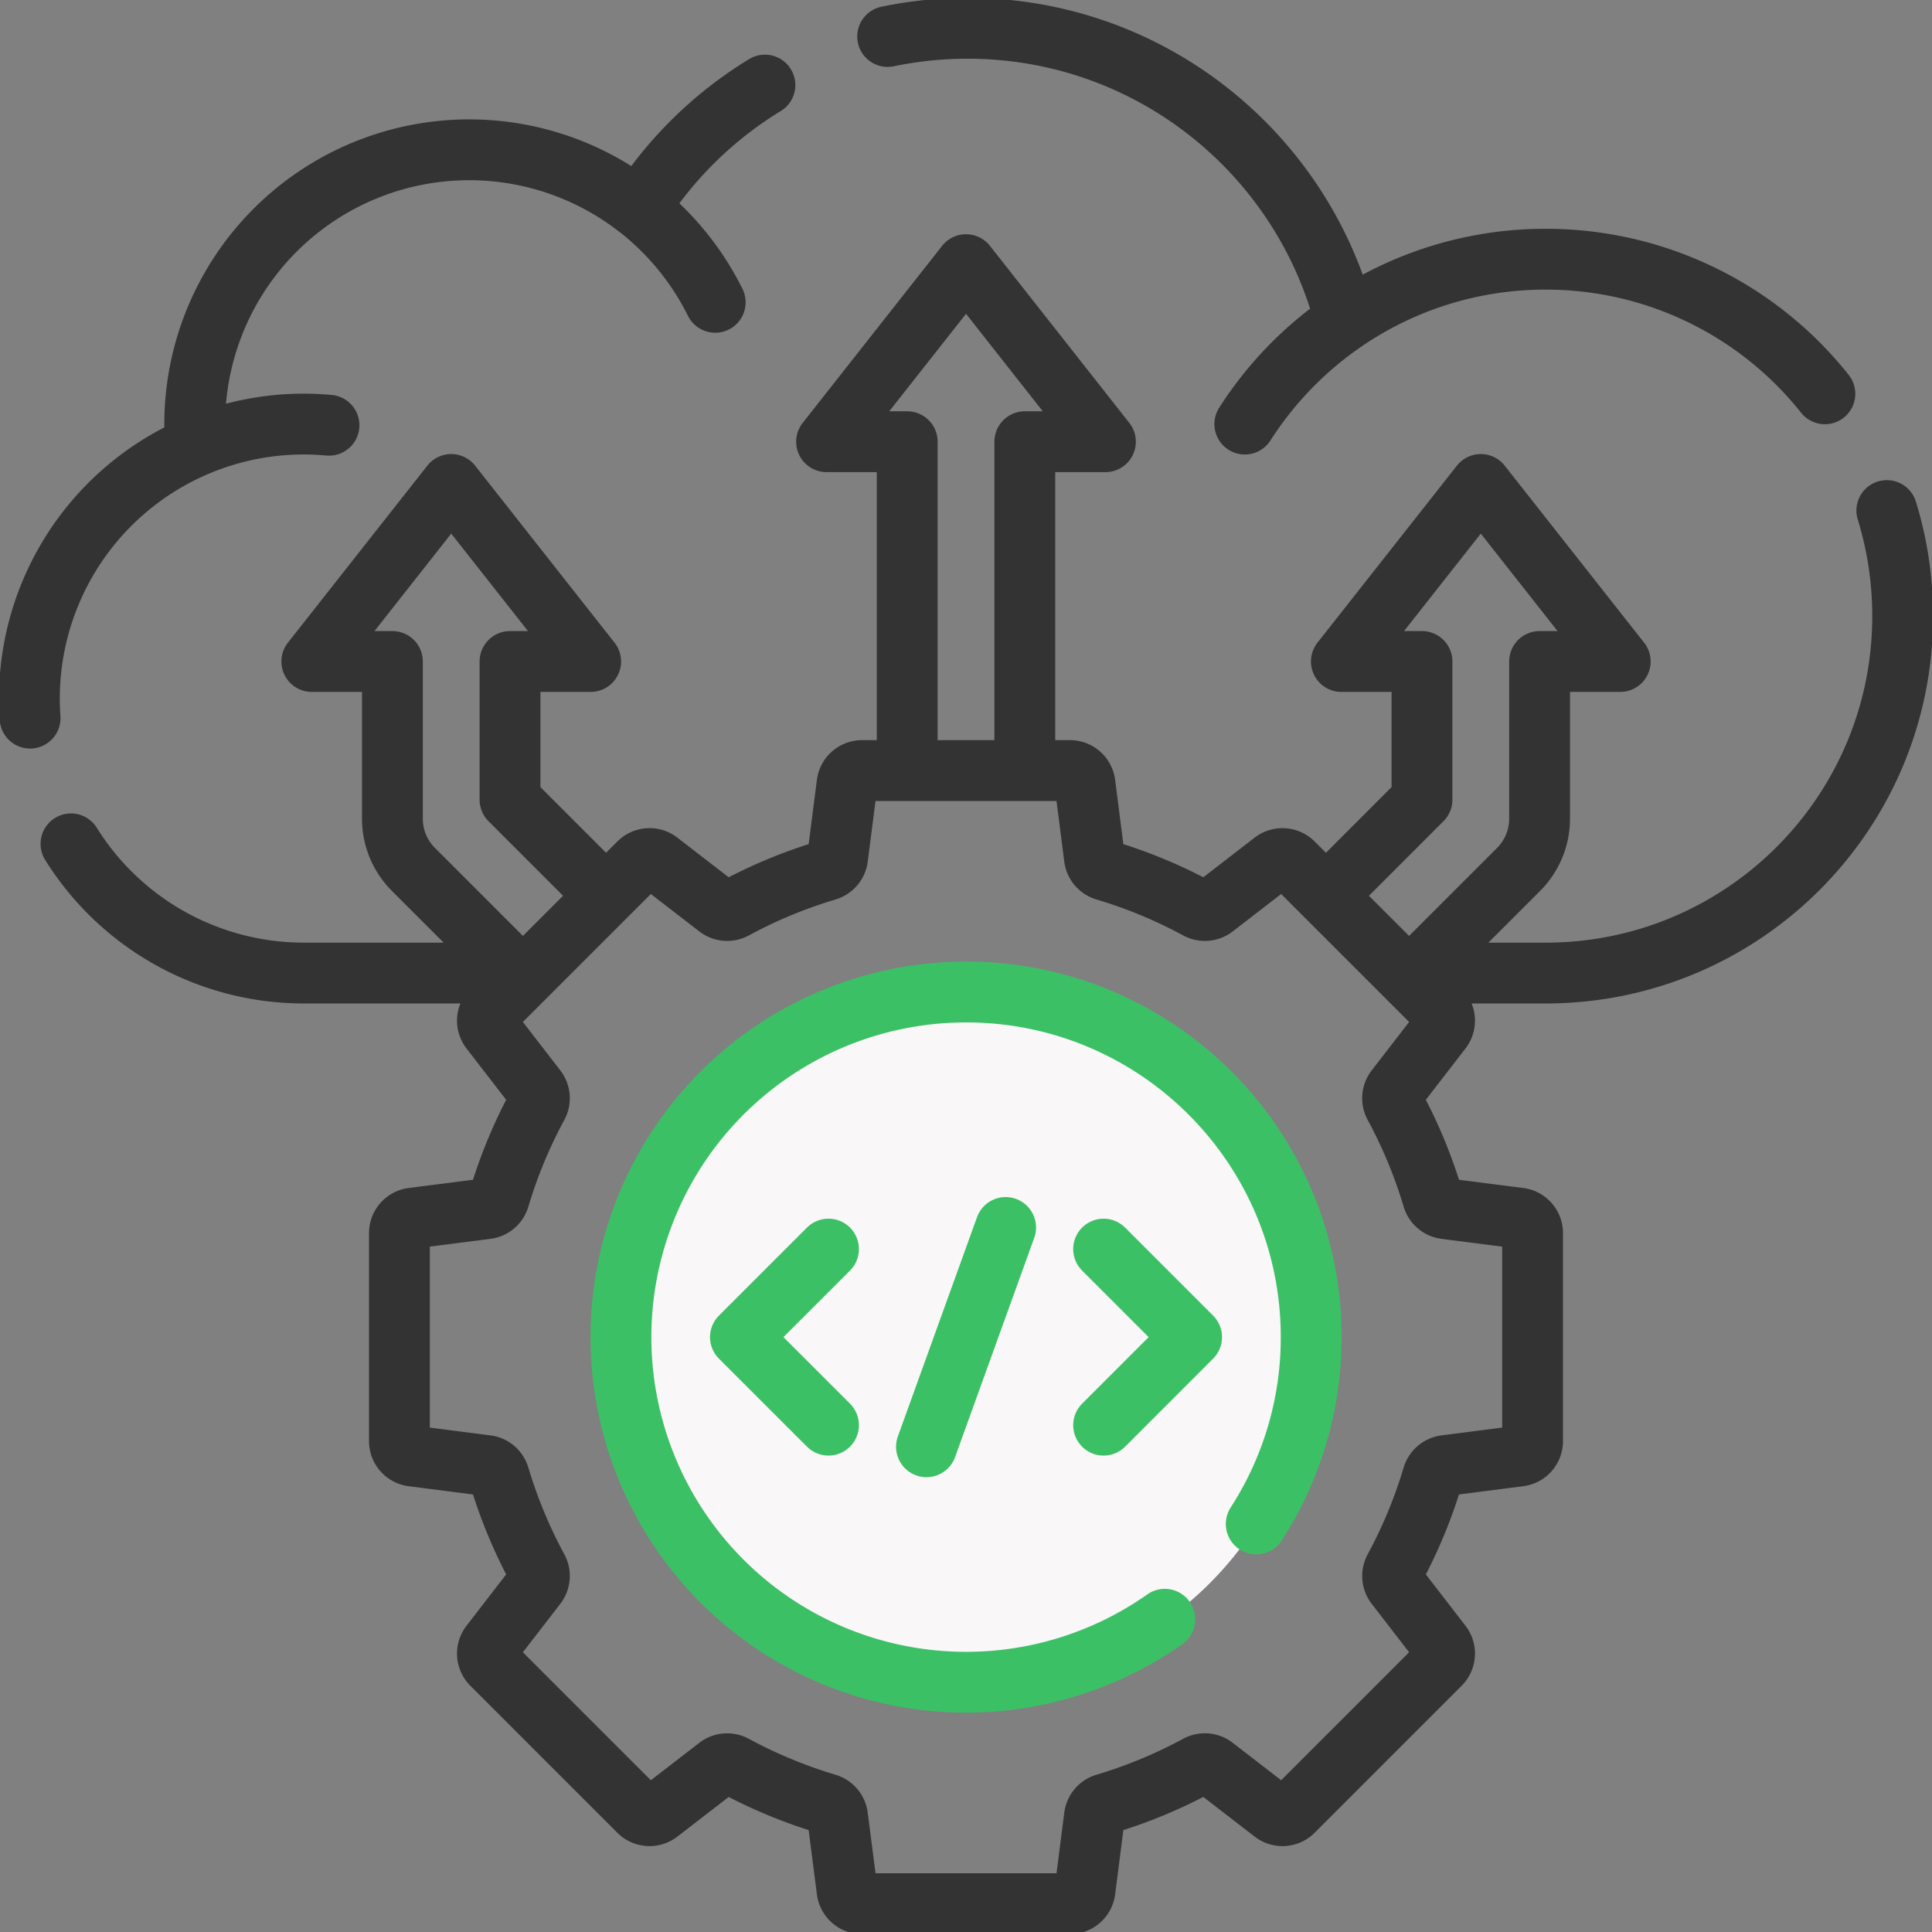 <svg width="54" height="54" fill="none" xmlns="http://www.w3.org/2000/svg"><rect width="100%" height="100%" fill="#808080" stroke="none"/><path d="M27 47.076a9.63 9.63 0 100-19.261 9.629 9.629 0 00-9.63 9.63A9.63 9.63 0 0027 47.076z" fill="#F9F7F8"/><path d="M1.984 23.586a7.666 7.666 0 006.51 3.611h5.784M24.81 1.02a10.97 10.97 0 012.233-.229c5.08 0 9.347 3.474 10.556 8.175a9.933 9.933 0 015.603-1.721 9.954 9.954 0 017.804 3.762m1.731 3.263c.288.932.443 1.924.443 2.95 0 5.51-4.467 9.977-9.977 9.977h-3.496M21.38 2.378a10.946 10.946 0 00-3.523 3.448l-.002.001a7.672 7.672 0 00-12.388 6.647v0a7.674 7.674 0 00-4.626 7.598m38.708 7.125l2.897-2.897c.375-.376.586-.885.586-1.416v-4.395h2.254l-3.897-4.948-3.897 4.948h2.253v3.863l-2.5 2.501m-22.793 2.344L11.555 24.3a2.002 2.002 0 01-.587-1.416v-4.395H8.715l3.897-4.948 3.897 4.948h-2.254v3.863l2.501 2.501M5.467 12.474a7.646 7.646 0 013.728-.588m8.662-6.06A7.703 7.703 0 0119.99 8.45m14.803 3.403A10.029 10.029 0 0137.6 8.966m-8.956 12.392v-9.012h2.253l-3.896-4.949-3.898 4.949h2.254v9.03m17.111 12.672l-2.071-.265a.424.424 0 01-.351-.302 13.532 13.532 0 00-1.07-2.58.423.423 0 01.035-.462l1.277-1.653a.422.422 0 00-.035-.556l-4.11-4.11a.422.422 0 00-.556-.035l-1.653 1.277a.423.423 0 01-.461.035c-.814-.441-1.678-.8-2.581-1.07a.424.424 0 01-.302-.35l-.265-2.072a.422.422 0 00-.418-.368h-5.814a.422.422 0 00-.417.368l-.266 2.071a.424.424 0 01-.302.351c-.902.27-1.766.629-2.58 1.07a.423.423 0 01-.461-.035l-1.654-1.277a.422.422 0 00-.556.035l-4.11 4.11a.422.422 0 00-.035.556l1.277 1.653a.423.423 0 01.035.461c-.44.814-.8 1.678-1.07 2.581a.424.424 0 01-.35.302l-2.072.265a.421.421 0 00-.368.418v5.814c0 .212.157.39.368.417l2.072.266c.166.021.302.14.35.302.27.902.63 1.766 1.07 2.58a.423.423 0 01-.035.461l-1.277 1.654a.422.422 0 00.035.556l4.11 4.11c.15.15.388.165.556.035l1.654-1.277a.423.423 0 01.46-.035c.815.44 1.679.8 2.581 1.07.162.048.28.184.302.352l.266 2.07c.027.21.206.368.418.368h5.813c.212 0 .39-.157.418-.368l.265-2.07a.424.424 0 01.302-.353 13.534 13.534 0 002.58-1.07.423.423 0 01.462.036l1.654 1.277a.42.42 0 00.555-.035l4.11-4.11a.422.422 0 00.035-.556l-1.277-1.654a.423.423 0 01-.035-.46c.441-.815.8-1.678 1.07-2.581a.424.424 0 01.35-.302l2.072-.266a.421.421 0 00.368-.417v-5.814a.421.421 0 00-.368-.418z" stroke="#333" stroke-width="1.7" stroke-miterlimit="10" stroke-linecap="round" stroke-linejoin="round"/><path d="M35.112 42.595a9.59 9.59 0 001.536-5.222c0-5.327-4.32-9.646-9.646-9.646a9.646 9.646 0 00-9.646 9.646 9.646 9.646 0 0015.201 7.886" stroke="#3CC065" stroke-width="1.7" stroke-miterlimit="10" stroke-linecap="round" stroke-linejoin="round"/><path d="M23.157 39.834l-2.462-2.461 2.462-2.461m7.689 4.922l2.46-2.461-2.46-2.461m-4.951 5.526l2.213-6.13" stroke="#3CC065" stroke-width="1.7" stroke-miterlimit="10" stroke-linecap="round" stroke-linejoin="round"/></svg>